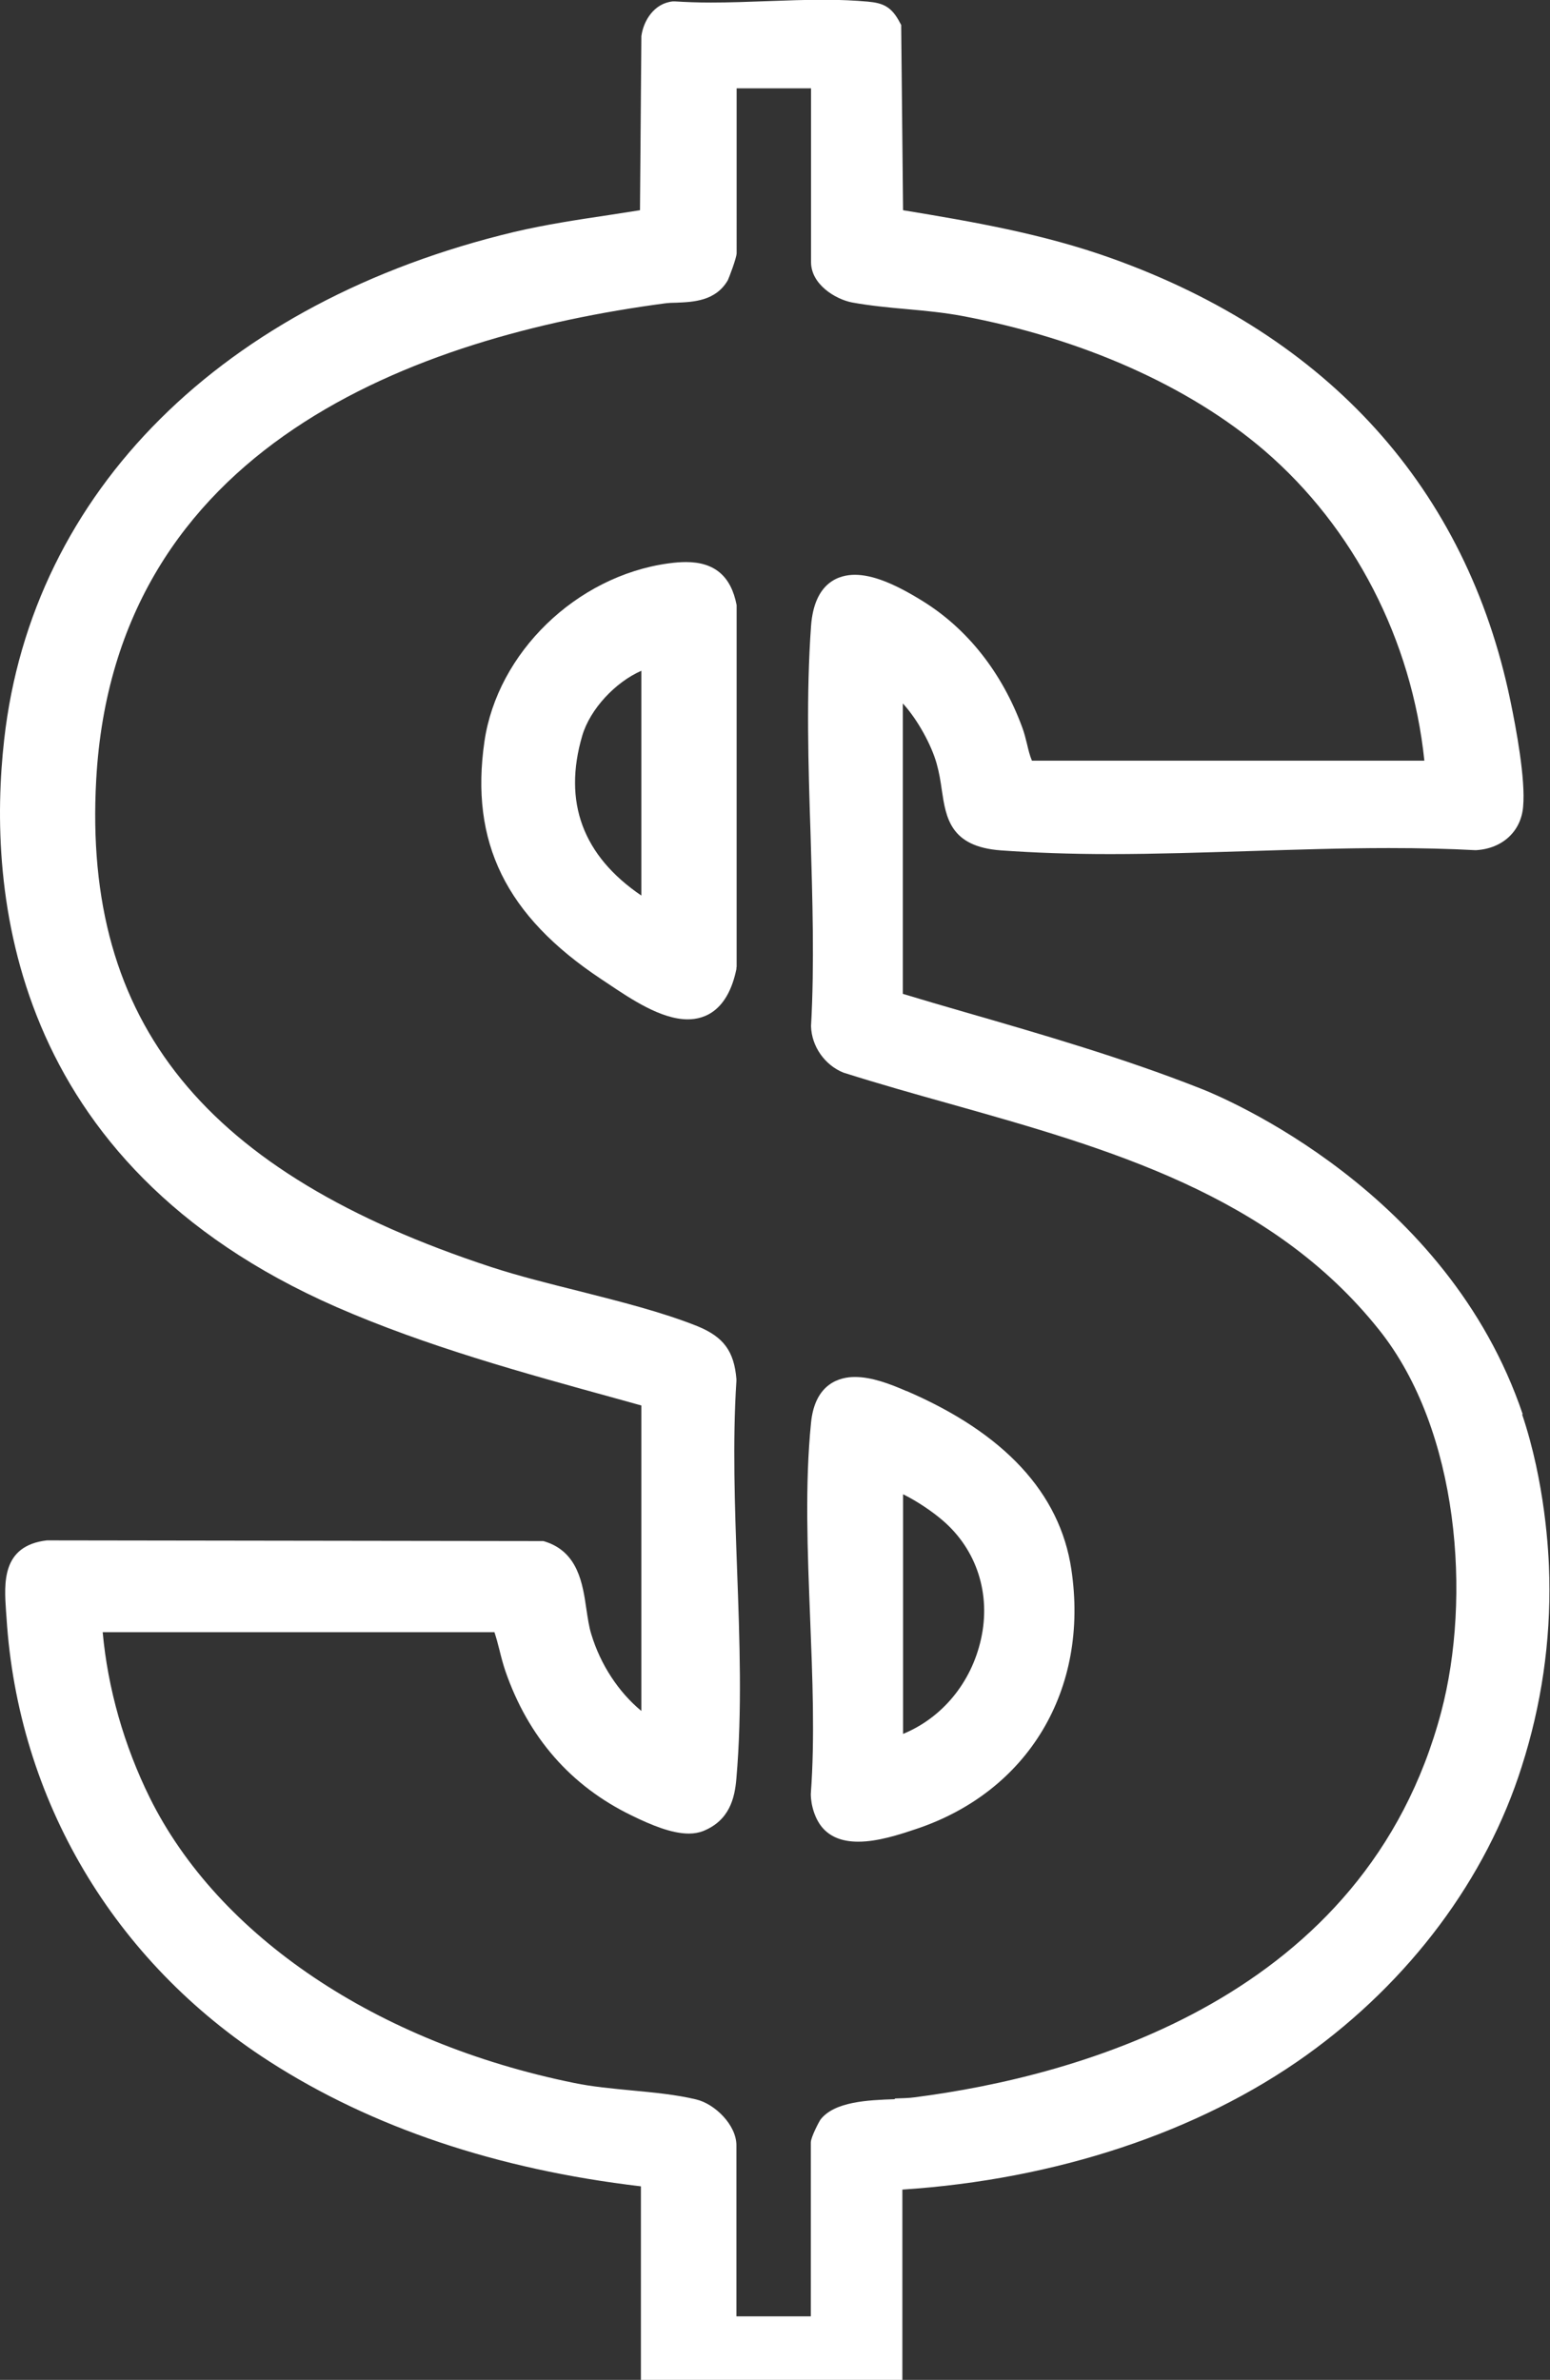<svg xmlns="http://www.w3.org/2000/svg" id="Layer_2" data-name="Layer 2" viewBox="0 0 66.87 102.68"><rect x="0" y="0" width="66.87" height="102.68" fill="#333333" stroke="none"/><defs><style>      .cls-1 {        fill: #fff;      }    </style></defs><g id="Camada_1" data-name="Camada 1"><g><path class="cls-1" d="M65.69,61.01c-3.25-9.61-12.84-13.64-13.93-14.06-3.3-1.3-6.77-2.31-10.13-3.28-.9-.26-1.79-.52-2.68-.79v-12.53c.65.71,1.24,1.81,1.46,2.6.11.39.17.77.22,1.13.18,1.2.36,2.45,2.55,2.61,1.41.1,2.95.16,4.71.16,1.99,0,4.04-.07,6.02-.13,1.98-.06,4.02-.13,6-.13,1.37,0,2.59.03,3.72.09h.03s.03,0,.03,0c1.13-.07,1.93-.81,2.02-1.87.11-1.19-.3-3.38-.55-4.58-1.89-9.14-7.84-15.73-17.19-19.08-2.95-1.06-6.03-1.59-9.01-2.08l-.08-7.87v-.12s-.06-.11-.06-.11c-.36-.69-.73-.84-1.38-.9-.56-.05-1.18-.08-1.9-.08-.81,0-1.64.03-2.45.06-.8.03-1.63.06-2.42.06-.58,0-1.09-.02-1.56-.05h-.04s-.04,0-.04,0c-.81.08-1.27.83-1.36,1.5v.03s0,.03,0,.03l-.06,7.45c-.45.07-.9.14-1.35.21-1.34.2-2.73.41-4.09.73C9.61,13.02,1.38,21.2.18,31.91c-.73,6.48.16,18.27,14.33,24.48,3.89,1.7,8.05,2.84,12.08,3.95l1.08.3v13.18c-.98-.81-1.76-1.99-2.16-3.31-.1-.32-.15-.68-.21-1.07-.16-1.11-.36-2.48-1.79-2.93l-.07-.02h-.08s-21.28-.03-21.28-.03h-.06c-1.96.23-1.84,1.86-1.76,3.05l.02.27c.49,7.86,4.62,14.84,11.34,19.16,4.43,2.85,9.82,4.66,16.03,5.39v7.86s0,.5,0,.5h11.28v-8.22c6.61-.43,12.78-2.47,17.42-5.79,4.47-3.2,7.77-7.62,9.3-12.46.85-2.65,1.25-5.4,1.19-8.16-.02-1.14-.19-4.11-1.17-7.03ZM38.6,90.57c-1.16.04-2.61.1-3.21.89-.03.04-.41.74-.41.98v7.5h-3.21v-7.38c0-.88-.93-1.79-1.74-1.98-.87-.21-1.85-.3-2.8-.39-.83-.08-1.69-.16-2.46-.32-8.51-1.73-15.35-6.33-18.31-12.31-1.11-2.25-1.81-4.71-2.03-7.14h16.9c.08.24.15.5.22.78.07.29.15.59.25.89.99,2.87,2.83,4.97,5.45,6.24.84.41,1.72.78,2.47.78.23,0,.44-.04.62-.11,1.13-.46,1.36-1.41,1.43-2.28.25-2.88.14-5.97.03-8.97-.1-2.73-.2-5.55-.03-8.17v-.04s0-.04,0-.04c-.1-1.21-.56-1.82-1.68-2.28-1.52-.61-3.36-1.07-5.13-1.52-1.28-.32-2.6-.65-3.76-1.03-12.37-4.06-17.63-10.54-17.05-21.02.79-14.4,13.77-19.13,24.53-20.56.16-.02.33-.03.51-.03.72-.03,1.69-.07,2.21-.97.04-.08.38-.96.38-1.17V3.81h3.21v7.5c0,.96,1.05,1.6,1.77,1.74.77.14,1.59.22,2.39.29.79.07,1.6.15,2.35.29,5.18.97,9.81,3.03,13.05,5.81,3.86,3.32,6.36,8.17,6.9,13.38h-16.93c-.09-.21-.15-.45-.21-.71-.06-.24-.12-.49-.21-.73-.87-2.36-2.36-4.25-4.3-5.45-1.24-.77-2.17-1.13-2.92-1.13-.65,0-1.75.29-1.89,2.21-.21,2.92-.12,6.01-.02,9,.08,2.74.17,5.58.02,8.26.02.88.6,1.69,1.4,2.01,1.55.49,3.11.93,4.61,1.35,6.81,1.92,13.85,3.91,18.5,9.75,3.47,4.35,3.97,11.58,2.68,16.47-3.26,12.35-15.64,15.73-22.73,16.64-.21.03-.52.04-.84.05Z"></path><path class="cls-1" d="M39.11,60.02c-.73-.32-1.51-.61-2.23-.61-.63,0-1.72.26-1.89,1.97-.27,2.67-.15,5.59-.04,8.41.1,2.55.21,5.19.03,7.61,0,.48.18,1.12.55,1.51.35.37.85.55,1.5.55.84,0,1.78-.31,2.41-.52l.06-.02c4.86-1.61,7.5-6.02,6.72-11.21-.49-3.29-2.89-5.88-7.12-7.7ZM42.32,70.73c-.42,1.88-1.68,3.39-3.36,4.08v-10.34c.63.31,1.28.76,1.71,1.13,1.47,1.26,2.09,3.18,1.65,5.13Z"></path><path class="cls-1" d="M29.59,24.25c-.23,0-.48.02-.77.06-3.96.55-7.36,3.85-7.92,7.68-.63,4.35.92,7.52,5.03,10.25l.27.18c1.04.7,2.33,1.56,3.47,1.56.75,0,1.73-.38,2.1-2.17v-.05s.01-.05.01-.05v-15.51s0-.05,0-.05v-.04c-.24-1.25-.95-1.86-2.19-1.86ZM27.67,28.93v9.71c-2.53-1.72-3.39-4.04-2.55-6.9.34-1.15,1.43-2.31,2.55-2.8Z"></path></g></g></svg>